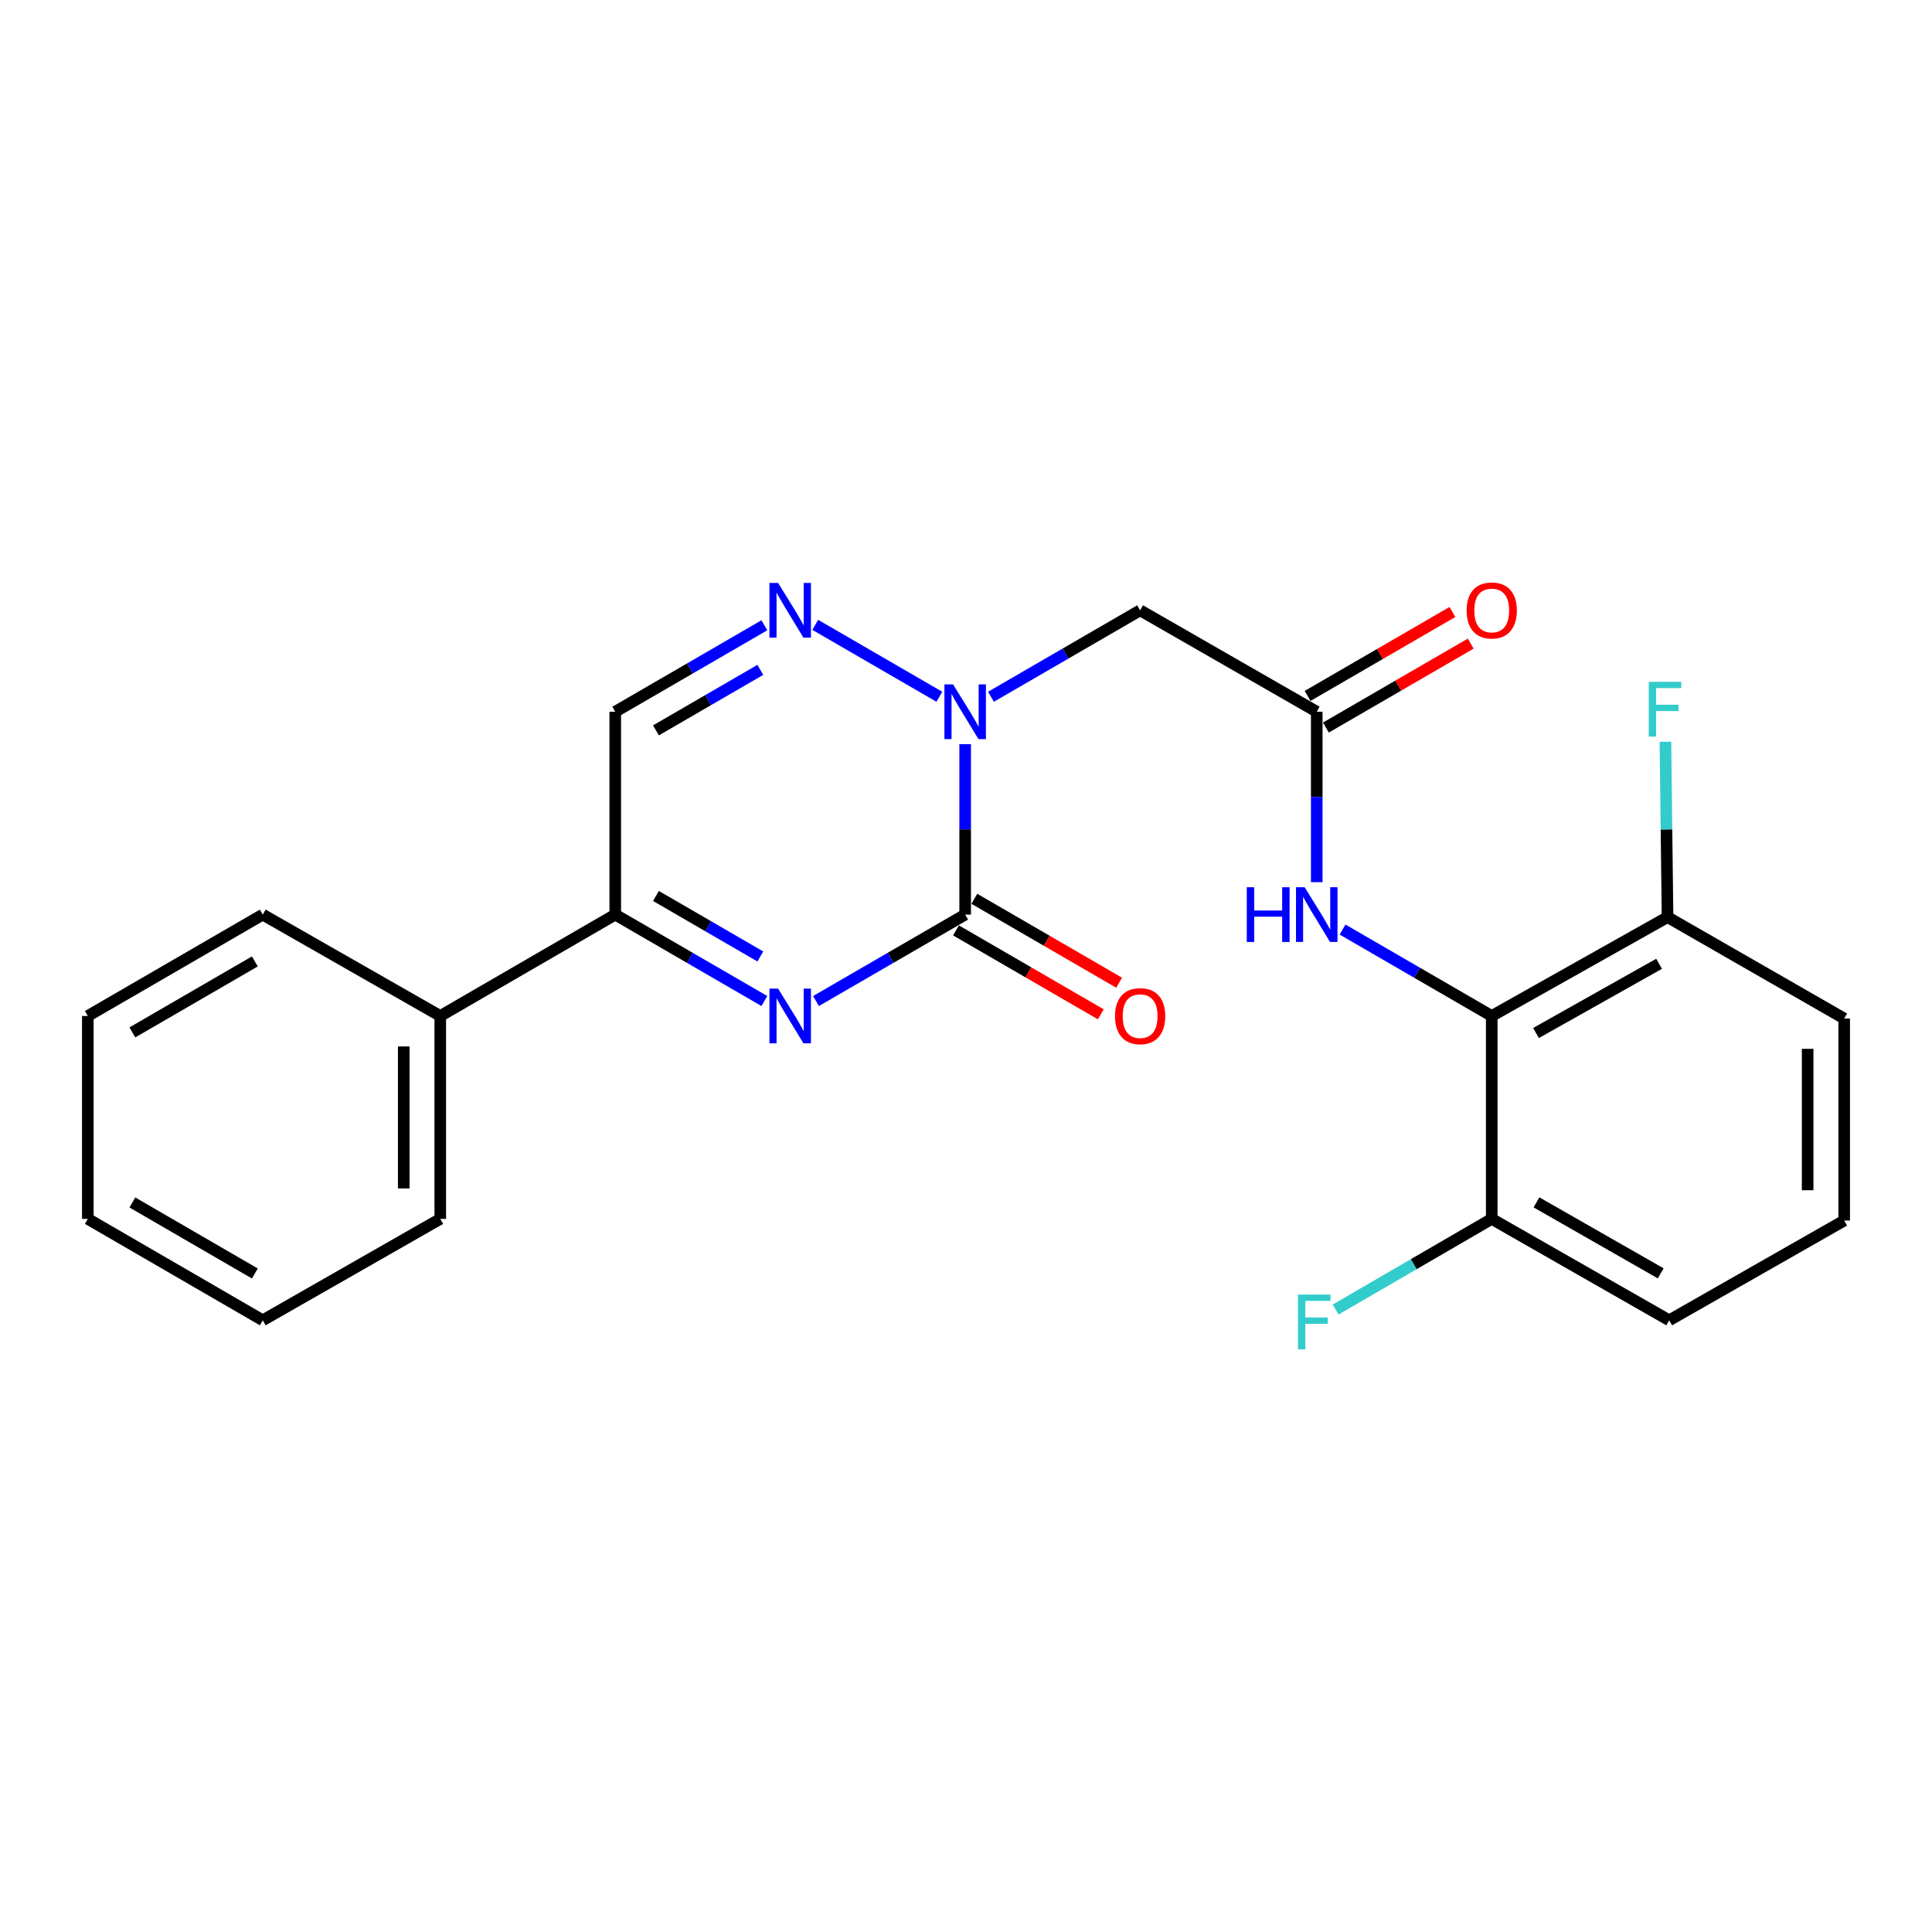 <?xml version='1.0' encoding='iso-8859-1'?>
<svg version='1.1' baseProfile='full'
              xmlns='http://www.w3.org/2000/svg'
                      xmlns:rdkit='http://www.rdkit.org/xml'
                      xmlns:xlink='http://www.w3.org/1999/xlink'
                  xml:space='preserve'
width='1000px' height='1000px' viewBox='0 0 1000 1000'>
<!-- END OF HEADER -->
<rect style='opacity:1.0;fill:#FFFFFF;stroke:none' width='1000' height='1000' x='0' y='0'> </rect>
<path class='bond-0' d='M 499.569,473.396 L 499.569,429.286' style='fill:none;fill-rule:evenodd;stroke:#000000;stroke-width:6px;stroke-linecap:butt;stroke-linejoin:miter;stroke-opacity:1' />
<path class='bond-0' d='M 499.569,429.286 L 499.569,385.176' style='fill:none;fill-rule:evenodd;stroke:#0000FF;stroke-width:6px;stroke-linecap:butt;stroke-linejoin:miter;stroke-opacity:1' />
<path class='bond-1' d='M 499.569,473.396 L 460.963,495.767' style='fill:none;fill-rule:evenodd;stroke:#000000;stroke-width:6px;stroke-linecap:butt;stroke-linejoin:miter;stroke-opacity:1' />
<path class='bond-1' d='M 460.963,495.767 L 422.357,518.138' style='fill:none;fill-rule:evenodd;stroke:#0000FF;stroke-width:6px;stroke-linecap:butt;stroke-linejoin:miter;stroke-opacity:1' />
<path class='bond-9' d='M 494.828,481.577 L 532.299,503.293' style='fill:none;fill-rule:evenodd;stroke:#000000;stroke-width:6px;stroke-linecap:butt;stroke-linejoin:miter;stroke-opacity:1' />
<path class='bond-9' d='M 532.299,503.293 L 569.769,525.009' style='fill:none;fill-rule:evenodd;stroke:#FF0000;stroke-width:6px;stroke-linecap:butt;stroke-linejoin:miter;stroke-opacity:1' />
<path class='bond-9' d='M 504.311,465.214 L 541.781,486.93' style='fill:none;fill-rule:evenodd;stroke:#000000;stroke-width:6px;stroke-linecap:butt;stroke-linejoin:miter;stroke-opacity:1' />
<path class='bond-9' d='M 541.781,486.93 L 579.252,508.646' style='fill:none;fill-rule:evenodd;stroke:#FF0000;stroke-width:6px;stroke-linecap:butt;stroke-linejoin:miter;stroke-opacity:1' />
<path class='bond-2' d='M 486.212,360.649 L 421.972,323.417' style='fill:none;fill-rule:evenodd;stroke:#0000FF;stroke-width:6px;stroke-linecap:butt;stroke-linejoin:miter;stroke-opacity:1' />
<path class='bond-5' d='M 512.926,360.649 L 551.527,338.274' style='fill:none;fill-rule:evenodd;stroke:#0000FF;stroke-width:6px;stroke-linecap:butt;stroke-linejoin:miter;stroke-opacity:1' />
<path class='bond-5' d='M 551.527,338.274 L 590.127,315.899' style='fill:none;fill-rule:evenodd;stroke:#000000;stroke-width:6px;stroke-linecap:butt;stroke-linejoin:miter;stroke-opacity:1' />
<path class='bond-3' d='M 395.644,518.136 L 357.049,495.766' style='fill:none;fill-rule:evenodd;stroke:#0000FF;stroke-width:6px;stroke-linecap:butt;stroke-linejoin:miter;stroke-opacity:1' />
<path class='bond-3' d='M 357.049,495.766 L 318.453,473.396' style='fill:none;fill-rule:evenodd;stroke:#000000;stroke-width:6px;stroke-linecap:butt;stroke-linejoin:miter;stroke-opacity:1' />
<path class='bond-3' d='M 393.549,495.063 L 366.532,479.403' style='fill:none;fill-rule:evenodd;stroke:#0000FF;stroke-width:6px;stroke-linecap:butt;stroke-linejoin:miter;stroke-opacity:1' />
<path class='bond-3' d='M 366.532,479.403 L 339.515,463.744' style='fill:none;fill-rule:evenodd;stroke:#000000;stroke-width:6px;stroke-linecap:butt;stroke-linejoin:miter;stroke-opacity:1' />
<path class='bond-24' d='M 395.644,323.642 L 357.048,346.016' style='fill:none;fill-rule:evenodd;stroke:#0000FF;stroke-width:6px;stroke-linecap:butt;stroke-linejoin:miter;stroke-opacity:1' />
<path class='bond-24' d='M 357.048,346.016 L 318.453,368.391' style='fill:none;fill-rule:evenodd;stroke:#000000;stroke-width:6px;stroke-linecap:butt;stroke-linejoin:miter;stroke-opacity:1' />
<path class='bond-24' d='M 393.55,346.716 L 366.534,362.378' style='fill:none;fill-rule:evenodd;stroke:#0000FF;stroke-width:6px;stroke-linecap:butt;stroke-linejoin:miter;stroke-opacity:1' />
<path class='bond-24' d='M 366.534,362.378 L 339.517,378.04' style='fill:none;fill-rule:evenodd;stroke:#000000;stroke-width:6px;stroke-linecap:butt;stroke-linejoin:miter;stroke-opacity:1' />
<path class='bond-6' d='M 318.453,473.396 L 318.453,368.391' style='fill:none;fill-rule:evenodd;stroke:#000000;stroke-width:6px;stroke-linecap:butt;stroke-linejoin:miter;stroke-opacity:1' />
<path class='bond-13' d='M 318.453,473.396 L 227.884,525.877' style='fill:none;fill-rule:evenodd;stroke:#000000;stroke-width:6px;stroke-linecap:butt;stroke-linejoin:miter;stroke-opacity:1' />
<path class='bond-4' d='M 772.116,525.877 L 733.51,503.507' style='fill:none;fill-rule:evenodd;stroke:#000000;stroke-width:6px;stroke-linecap:butt;stroke-linejoin:miter;stroke-opacity:1' />
<path class='bond-4' d='M 733.51,503.507 L 694.904,481.136' style='fill:none;fill-rule:evenodd;stroke:#0000FF;stroke-width:6px;stroke-linecap:butt;stroke-linejoin:miter;stroke-opacity:1' />
<path class='bond-10' d='M 772.116,525.877 L 863.115,474.699' style='fill:none;fill-rule:evenodd;stroke:#000000;stroke-width:6px;stroke-linecap:butt;stroke-linejoin:miter;stroke-opacity:1' />
<path class='bond-10' d='M 795.036,534.685 L 858.736,498.86' style='fill:none;fill-rule:evenodd;stroke:#000000;stroke-width:6px;stroke-linecap:butt;stroke-linejoin:miter;stroke-opacity:1' />
<path class='bond-11' d='M 772.116,525.877 L 772.116,630.893' style='fill:none;fill-rule:evenodd;stroke:#000000;stroke-width:6px;stroke-linecap:butt;stroke-linejoin:miter;stroke-opacity:1' />
<path class='bond-7' d='M 590.127,315.899 L 681.547,368.391' style='fill:none;fill-rule:evenodd;stroke:#000000;stroke-width:6px;stroke-linecap:butt;stroke-linejoin:miter;stroke-opacity:1' />
<path class='bond-8' d='M 681.547,368.391 L 681.547,412.501' style='fill:none;fill-rule:evenodd;stroke:#000000;stroke-width:6px;stroke-linecap:butt;stroke-linejoin:miter;stroke-opacity:1' />
<path class='bond-8' d='M 681.547,412.501 L 681.547,456.611' style='fill:none;fill-rule:evenodd;stroke:#0000FF;stroke-width:6px;stroke-linecap:butt;stroke-linejoin:miter;stroke-opacity:1' />
<path class='bond-12' d='M 686.289,376.572 L 723.765,354.852' style='fill:none;fill-rule:evenodd;stroke:#000000;stroke-width:6px;stroke-linecap:butt;stroke-linejoin:miter;stroke-opacity:1' />
<path class='bond-12' d='M 723.765,354.852 L 761.241,333.132' style='fill:none;fill-rule:evenodd;stroke:#FF0000;stroke-width:6px;stroke-linecap:butt;stroke-linejoin:miter;stroke-opacity:1' />
<path class='bond-12' d='M 676.805,360.21 L 714.281,338.489' style='fill:none;fill-rule:evenodd;stroke:#000000;stroke-width:6px;stroke-linecap:butt;stroke-linejoin:miter;stroke-opacity:1' />
<path class='bond-12' d='M 714.281,338.489 L 751.757,316.769' style='fill:none;fill-rule:evenodd;stroke:#FF0000;stroke-width:6px;stroke-linecap:butt;stroke-linejoin:miter;stroke-opacity:1' />
<path class='bond-15' d='M 863.115,474.699 L 862.566,429.314' style='fill:none;fill-rule:evenodd;stroke:#000000;stroke-width:6px;stroke-linecap:butt;stroke-linejoin:miter;stroke-opacity:1' />
<path class='bond-15' d='M 862.566,429.314 L 862.016,383.928' style='fill:none;fill-rule:evenodd;stroke:#33CCCC;stroke-width:6px;stroke-linecap:butt;stroke-linejoin:miter;stroke-opacity:1' />
<path class='bond-18' d='M 863.115,474.699 L 954.545,527.191' style='fill:none;fill-rule:evenodd;stroke:#000000;stroke-width:6px;stroke-linecap:butt;stroke-linejoin:miter;stroke-opacity:1' />
<path class='bond-14' d='M 772.116,630.893 L 731.718,654.354' style='fill:none;fill-rule:evenodd;stroke:#000000;stroke-width:6px;stroke-linecap:butt;stroke-linejoin:miter;stroke-opacity:1' />
<path class='bond-14' d='M 731.718,654.354 L 691.32,677.814' style='fill:none;fill-rule:evenodd;stroke:#33CCCC;stroke-width:6px;stroke-linecap:butt;stroke-linejoin:miter;stroke-opacity:1' />
<path class='bond-17' d='M 772.116,630.893 L 863.977,683.385' style='fill:none;fill-rule:evenodd;stroke:#000000;stroke-width:6px;stroke-linecap:butt;stroke-linejoin:miter;stroke-opacity:1' />
<path class='bond-17' d='M 795.278,622.346 L 859.581,659.091' style='fill:none;fill-rule:evenodd;stroke:#000000;stroke-width:6px;stroke-linecap:butt;stroke-linejoin:miter;stroke-opacity:1' />
<path class='bond-19' d='M 227.884,525.877 L 227.884,630.893' style='fill:none;fill-rule:evenodd;stroke:#000000;stroke-width:6px;stroke-linecap:butt;stroke-linejoin:miter;stroke-opacity:1' />
<path class='bond-19' d='M 208.972,541.63 L 208.972,615.141' style='fill:none;fill-rule:evenodd;stroke:#000000;stroke-width:6px;stroke-linecap:butt;stroke-linejoin:miter;stroke-opacity:1' />
<path class='bond-20' d='M 227.884,525.877 L 136.002,473.396' style='fill:none;fill-rule:evenodd;stroke:#000000;stroke-width:6px;stroke-linecap:butt;stroke-linejoin:miter;stroke-opacity:1' />
<path class='bond-16' d='M 954.545,631.755 L 863.977,683.385' style='fill:none;fill-rule:evenodd;stroke:#000000;stroke-width:6px;stroke-linecap:butt;stroke-linejoin:miter;stroke-opacity:1' />
<path class='bond-26' d='M 954.545,631.755 L 954.545,527.191' style='fill:none;fill-rule:evenodd;stroke:#000000;stroke-width:6px;stroke-linecap:butt;stroke-linejoin:miter;stroke-opacity:1' />
<path class='bond-26' d='M 935.633,616.07 L 935.633,542.875' style='fill:none;fill-rule:evenodd;stroke:#000000;stroke-width:6px;stroke-linecap:butt;stroke-linejoin:miter;stroke-opacity:1' />
<path class='bond-21' d='M 227.884,630.893 L 136.002,683.385' style='fill:none;fill-rule:evenodd;stroke:#000000;stroke-width:6px;stroke-linecap:butt;stroke-linejoin:miter;stroke-opacity:1' />
<path class='bond-22' d='M 136.002,473.396 L 45.455,525.877' style='fill:none;fill-rule:evenodd;stroke:#000000;stroke-width:6px;stroke-linecap:butt;stroke-linejoin:miter;stroke-opacity:1' />
<path class='bond-22' d='M 131.904,497.631 L 68.52,534.368' style='fill:none;fill-rule:evenodd;stroke:#000000;stroke-width:6px;stroke-linecap:butt;stroke-linejoin:miter;stroke-opacity:1' />
<path class='bond-25' d='M 136.002,683.385 L 45.455,630.893' style='fill:none;fill-rule:evenodd;stroke:#000000;stroke-width:6px;stroke-linecap:butt;stroke-linejoin:miter;stroke-opacity:1' />
<path class='bond-25' d='M 131.905,659.149 L 68.522,622.405' style='fill:none;fill-rule:evenodd;stroke:#000000;stroke-width:6px;stroke-linecap:butt;stroke-linejoin:miter;stroke-opacity:1' />
<path class='bond-23' d='M 45.455,525.877 L 45.455,630.893' style='fill:none;fill-rule:evenodd;stroke:#000000;stroke-width:6px;stroke-linecap:butt;stroke-linejoin:miter;stroke-opacity:1' />
<path  class='atom-1' d='M 493.309 354.231
L 502.589 369.231
Q 503.509 370.711, 504.989 373.391
Q 506.469 376.071, 506.549 376.231
L 506.549 354.231
L 510.309 354.231
L 510.309 382.551
L 506.429 382.551
L 496.469 366.151
Q 495.309 364.231, 494.069 362.031
Q 492.869 359.831, 492.509 359.151
L 492.509 382.551
L 488.829 382.551
L 488.829 354.231
L 493.309 354.231
' fill='#0000FF'/>
<path  class='atom-2' d='M 402.741 511.717
L 412.021 526.717
Q 412.941 528.197, 414.421 530.877
Q 415.901 533.557, 415.981 533.717
L 415.981 511.717
L 419.741 511.717
L 419.741 540.037
L 415.861 540.037
L 405.901 523.637
Q 404.741 521.717, 403.501 519.517
Q 402.301 517.317, 401.941 516.637
L 401.941 540.037
L 398.261 540.037
L 398.261 511.717
L 402.741 511.717
' fill='#0000FF'/>
<path  class='atom-3' d='M 402.741 301.739
L 412.021 316.739
Q 412.941 318.219, 414.421 320.899
Q 415.901 323.579, 415.981 323.739
L 415.981 301.739
L 419.741 301.739
L 419.741 330.059
L 415.861 330.059
L 405.901 313.659
Q 404.741 311.739, 403.501 309.539
Q 402.301 307.339, 401.941 306.659
L 401.941 330.059
L 398.261 330.059
L 398.261 301.739
L 402.741 301.739
' fill='#0000FF'/>
<path  class='atom-9' d='M 645.327 459.236
L 649.167 459.236
L 649.167 471.276
L 663.647 471.276
L 663.647 459.236
L 667.487 459.236
L 667.487 487.556
L 663.647 487.556
L 663.647 474.476
L 649.167 474.476
L 649.167 487.556
L 645.327 487.556
L 645.327 459.236
' fill='#0000FF'/>
<path  class='atom-9' d='M 675.287 459.236
L 684.567 474.236
Q 685.487 475.716, 686.967 478.396
Q 688.447 481.076, 688.527 481.236
L 688.527 459.236
L 692.287 459.236
L 692.287 487.556
L 688.407 487.556
L 678.447 471.156
Q 677.287 469.236, 676.047 467.036
Q 674.847 464.836, 674.487 464.156
L 674.487 487.556
L 670.807 487.556
L 670.807 459.236
L 675.287 459.236
' fill='#0000FF'/>
<path  class='atom-10' d='M 577.127 525.957
Q 577.127 519.157, 580.487 515.357
Q 583.847 511.557, 590.127 511.557
Q 596.407 511.557, 599.767 515.357
Q 603.127 519.157, 603.127 525.957
Q 603.127 532.837, 599.727 536.757
Q 596.327 540.637, 590.127 540.637
Q 583.887 540.637, 580.487 536.757
Q 577.127 532.877, 577.127 525.957
M 590.127 537.437
Q 594.447 537.437, 596.767 534.557
Q 599.127 531.637, 599.127 525.957
Q 599.127 520.397, 596.767 517.597
Q 594.447 514.757, 590.127 514.757
Q 585.807 514.757, 583.447 517.557
Q 581.127 520.357, 581.127 525.957
Q 581.127 531.677, 583.447 534.557
Q 585.807 537.437, 590.127 537.437
' fill='#FF0000'/>
<path  class='atom-13' d='M 759.116 315.979
Q 759.116 309.179, 762.476 305.379
Q 765.836 301.579, 772.116 301.579
Q 778.396 301.579, 781.756 305.379
Q 785.116 309.179, 785.116 315.979
Q 785.116 322.859, 781.716 326.779
Q 778.316 330.659, 772.116 330.659
Q 765.876 330.659, 762.476 326.779
Q 759.116 322.899, 759.116 315.979
M 772.116 327.459
Q 776.436 327.459, 778.756 324.579
Q 781.116 321.659, 781.116 315.979
Q 781.116 310.419, 778.756 307.619
Q 776.436 304.779, 772.116 304.779
Q 767.796 304.779, 765.436 307.579
Q 763.116 310.379, 763.116 315.979
Q 763.116 321.699, 765.436 324.579
Q 767.796 327.459, 772.116 327.459
' fill='#FF0000'/>
<path  class='atom-15' d='M 671.824 670.087
L 688.664 670.087
L 688.664 673.327
L 675.624 673.327
L 675.624 681.927
L 687.224 681.927
L 687.224 685.207
L 675.624 685.207
L 675.624 698.407
L 671.824 698.407
L 671.824 670.087
' fill='#33CCCC'/>
<path  class='atom-16' d='M 853.392 352.918
L 870.232 352.918
L 870.232 356.158
L 857.192 356.158
L 857.192 364.758
L 868.792 364.758
L 868.792 368.038
L 857.192 368.038
L 857.192 381.238
L 853.392 381.238
L 853.392 352.918
' fill='#33CCCC'/>
</svg>
